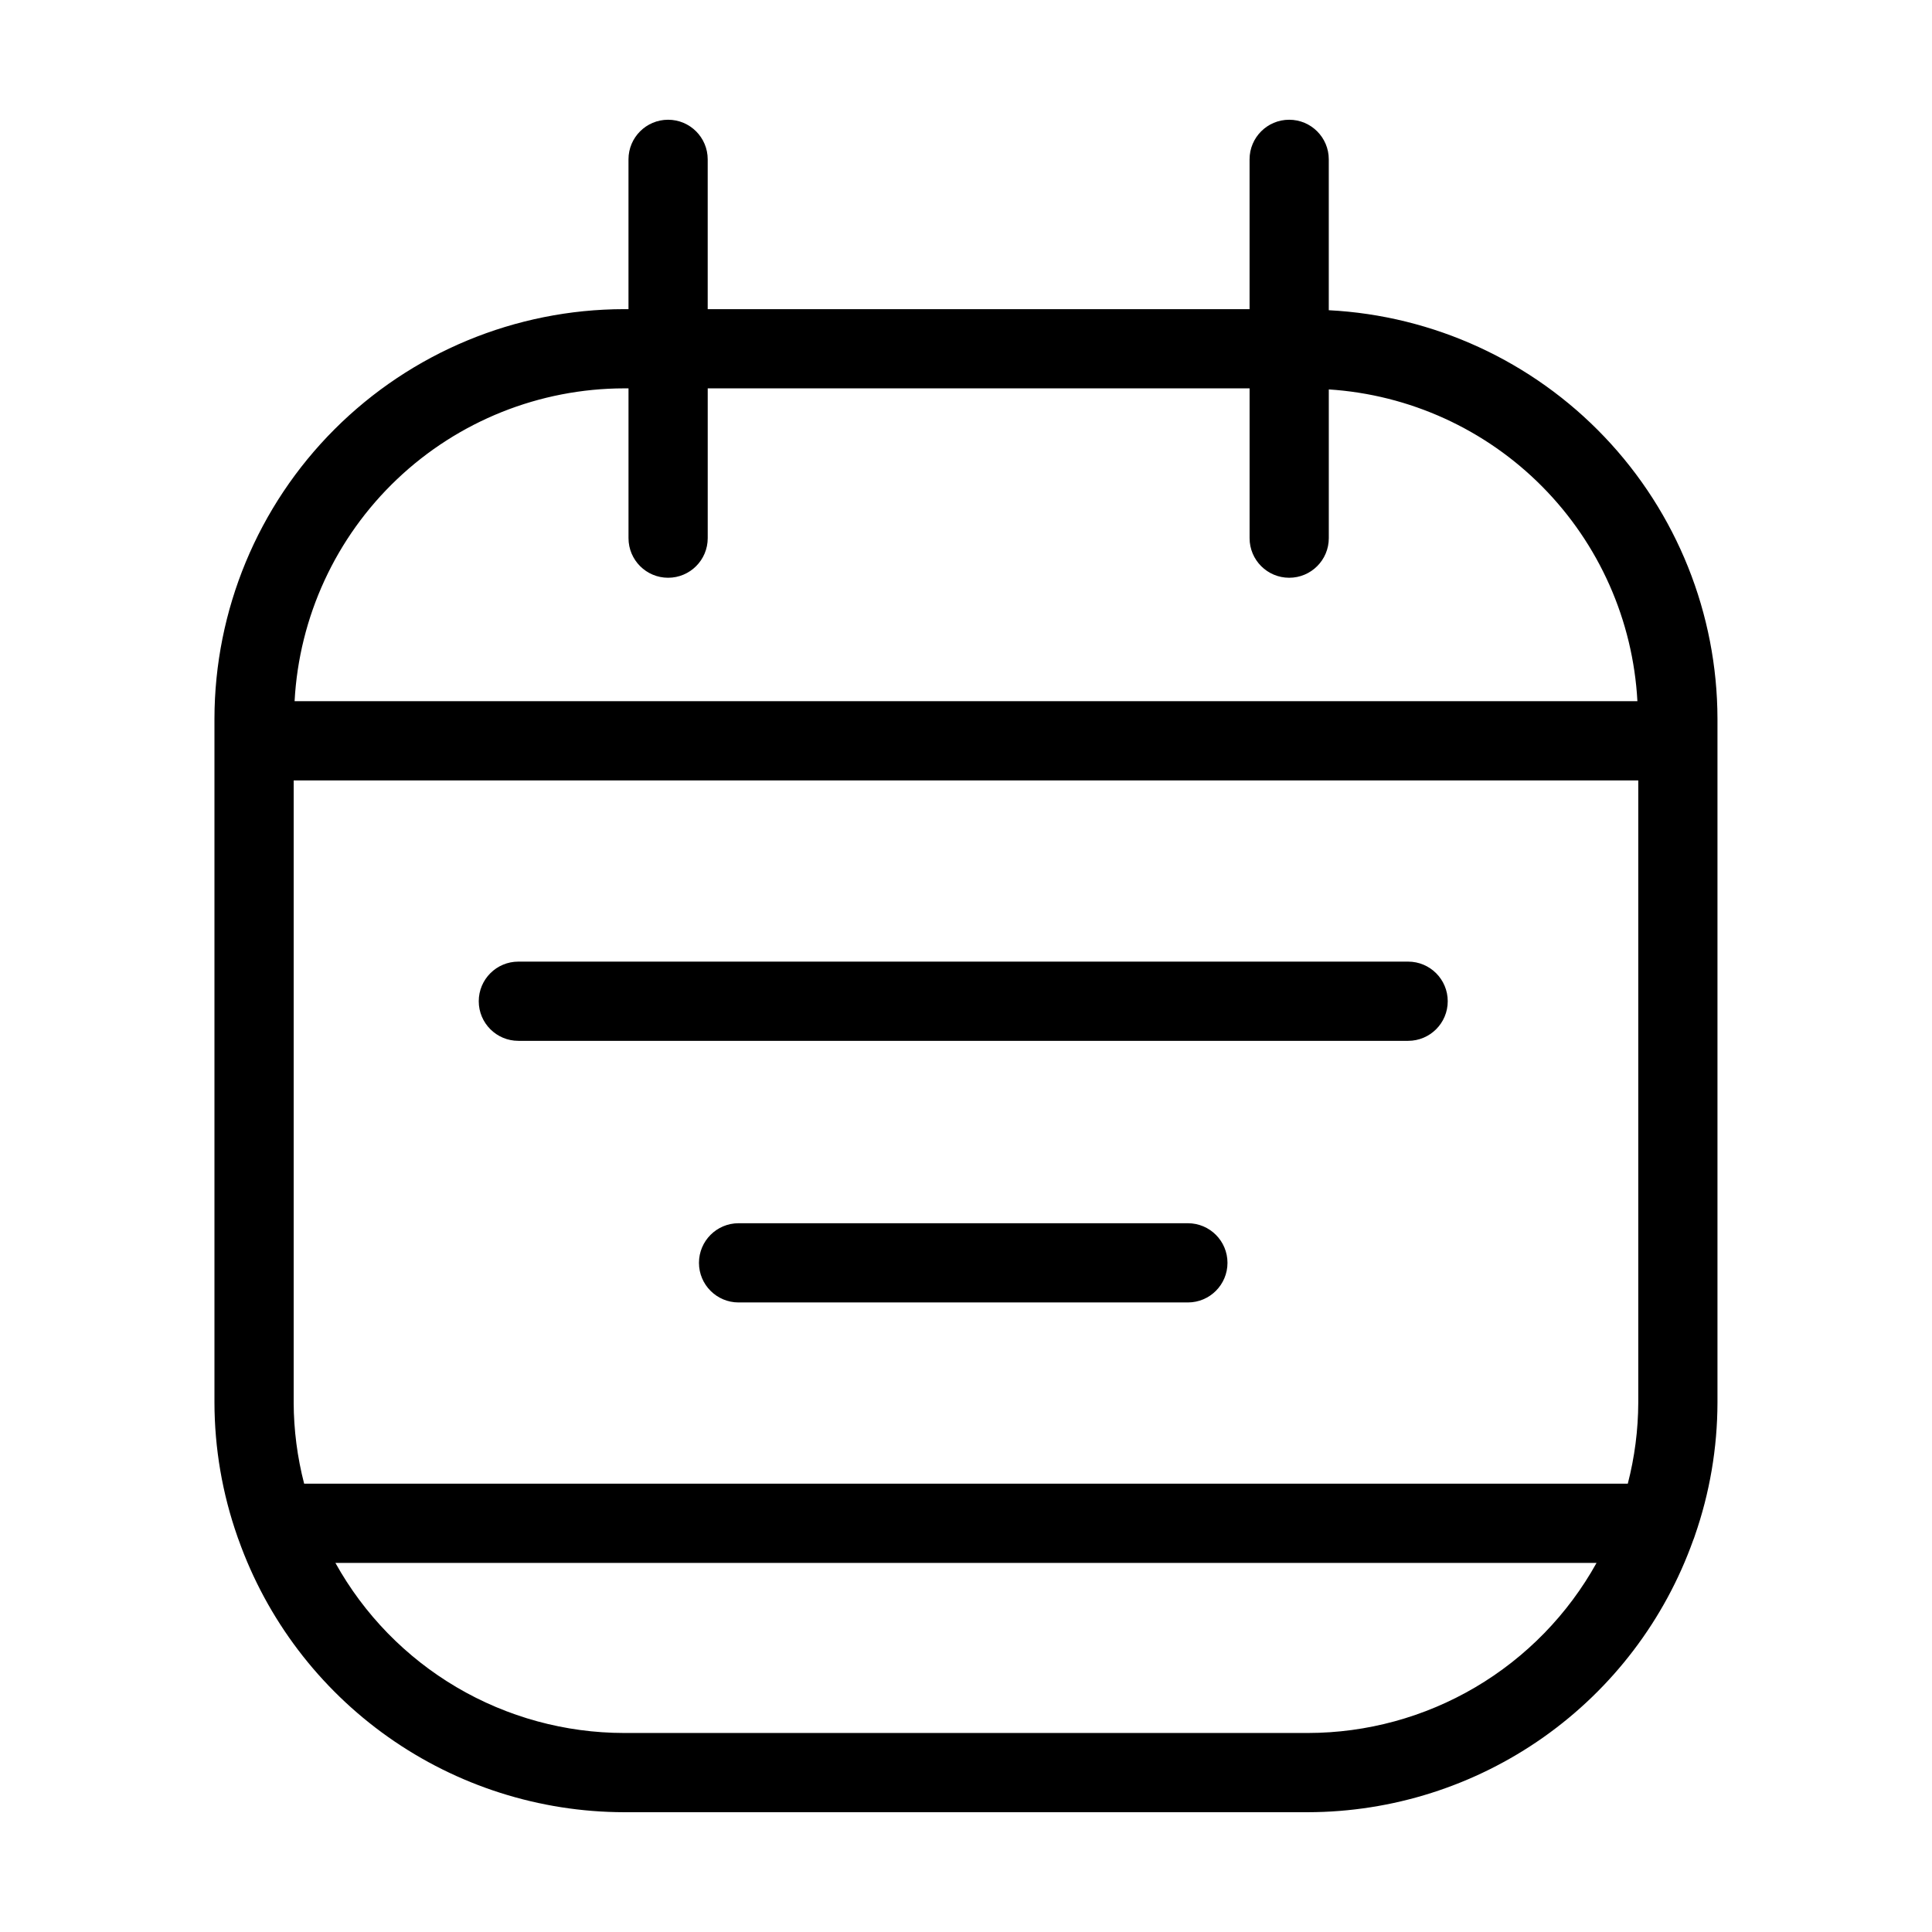 <?xml version="1.0" encoding="UTF-8"?>
<!-- Uploaded to: ICON Repo, www.svgrepo.com, Generator: ICON Repo Mixer Tools -->
<svg fill="#000000" width="800px" height="800px" version="1.1" viewBox="144 144 512 512" xmlns="http://www.w3.org/2000/svg">
 <g>
  <path d="m496.14 226.21v-39.98c0-5.797-4.699-10.496-10.496-10.496-5.797 0-10.496 4.699-10.496 10.496v39.699h-143.6v-39.699c0-5.797-4.699-10.496-10.496-10.496s-10.496 4.699-10.496 10.496v39.699h-1.176c-28.777 0.031-56.367 11.477-76.719 31.828-20.348 20.348-31.793 47.941-31.828 76.719v181.23c0.023 12.098 2.082 24.109 6.094 35.523 0.102 0.285 0.18 0.562 0.305 0.836 7.512 21.094 21.355 39.348 39.645 52.27 18.285 12.922 40.113 19.879 62.504 19.918h181.22c22.367-0.039 44.176-6.981 62.453-19.879 18.273-12.898 32.121-31.125 39.652-52.188 0.168-0.383 0.312-0.781 0.434-1.184 3.957-11.348 5.984-23.277 6.008-35.297v-181.23c-0.047-27.805-10.754-54.527-29.922-74.672-19.164-20.141-45.324-32.168-73.09-33.594zm-274.31 289.5v-164.89l356.33 0.004v164.89-0.004c-0.027 7.25-0.961 14.465-2.777 21.484h-350.78c-1.816-7.019-2.75-14.234-2.777-21.484zm87.555-268.79h1.176v39.699-0.004c0 5.797 4.699 10.496 10.496 10.496s10.496-4.699 10.496-10.496v-39.695h143.6v39.699-0.004c0 5.797 4.699 10.496 10.496 10.496 5.797 0 10.496-4.699 10.496-10.496v-39.414c21.379 1.375 41.516 10.543 56.586 25.773 15.074 15.227 24.039 35.453 25.199 56.848h-355.86c1.199-22.363 10.918-43.418 27.16-58.836 16.238-15.418 37.77-24.031 60.16-24.066zm181.22 356.34h-181.22c-15.609-0.016-30.934-4.199-44.383-12.125-13.453-7.926-24.539-19.305-32.117-32.953h334.22c-7.578 13.648-18.664 25.027-32.113 32.953-13.453 7.926-28.777 12.109-44.387 12.125z"/>
  <path d="m517.17 398.84h-235.8c-5.797 0-10.496 4.699-10.496 10.496 0 5.797 4.699 10.496 10.496 10.496h235.8c5.797 0 10.496-4.699 10.496-10.496 0-5.797-4.699-10.496-10.496-10.496z"/>
  <path d="m458.8 468.17h-119.07c-5.797 0-10.496 4.699-10.496 10.496s4.699 10.496 10.496 10.496h119.07c5.797 0 10.496-4.699 10.496-10.496s-4.699-10.496-10.496-10.496z"/>
 </g>
</svg>